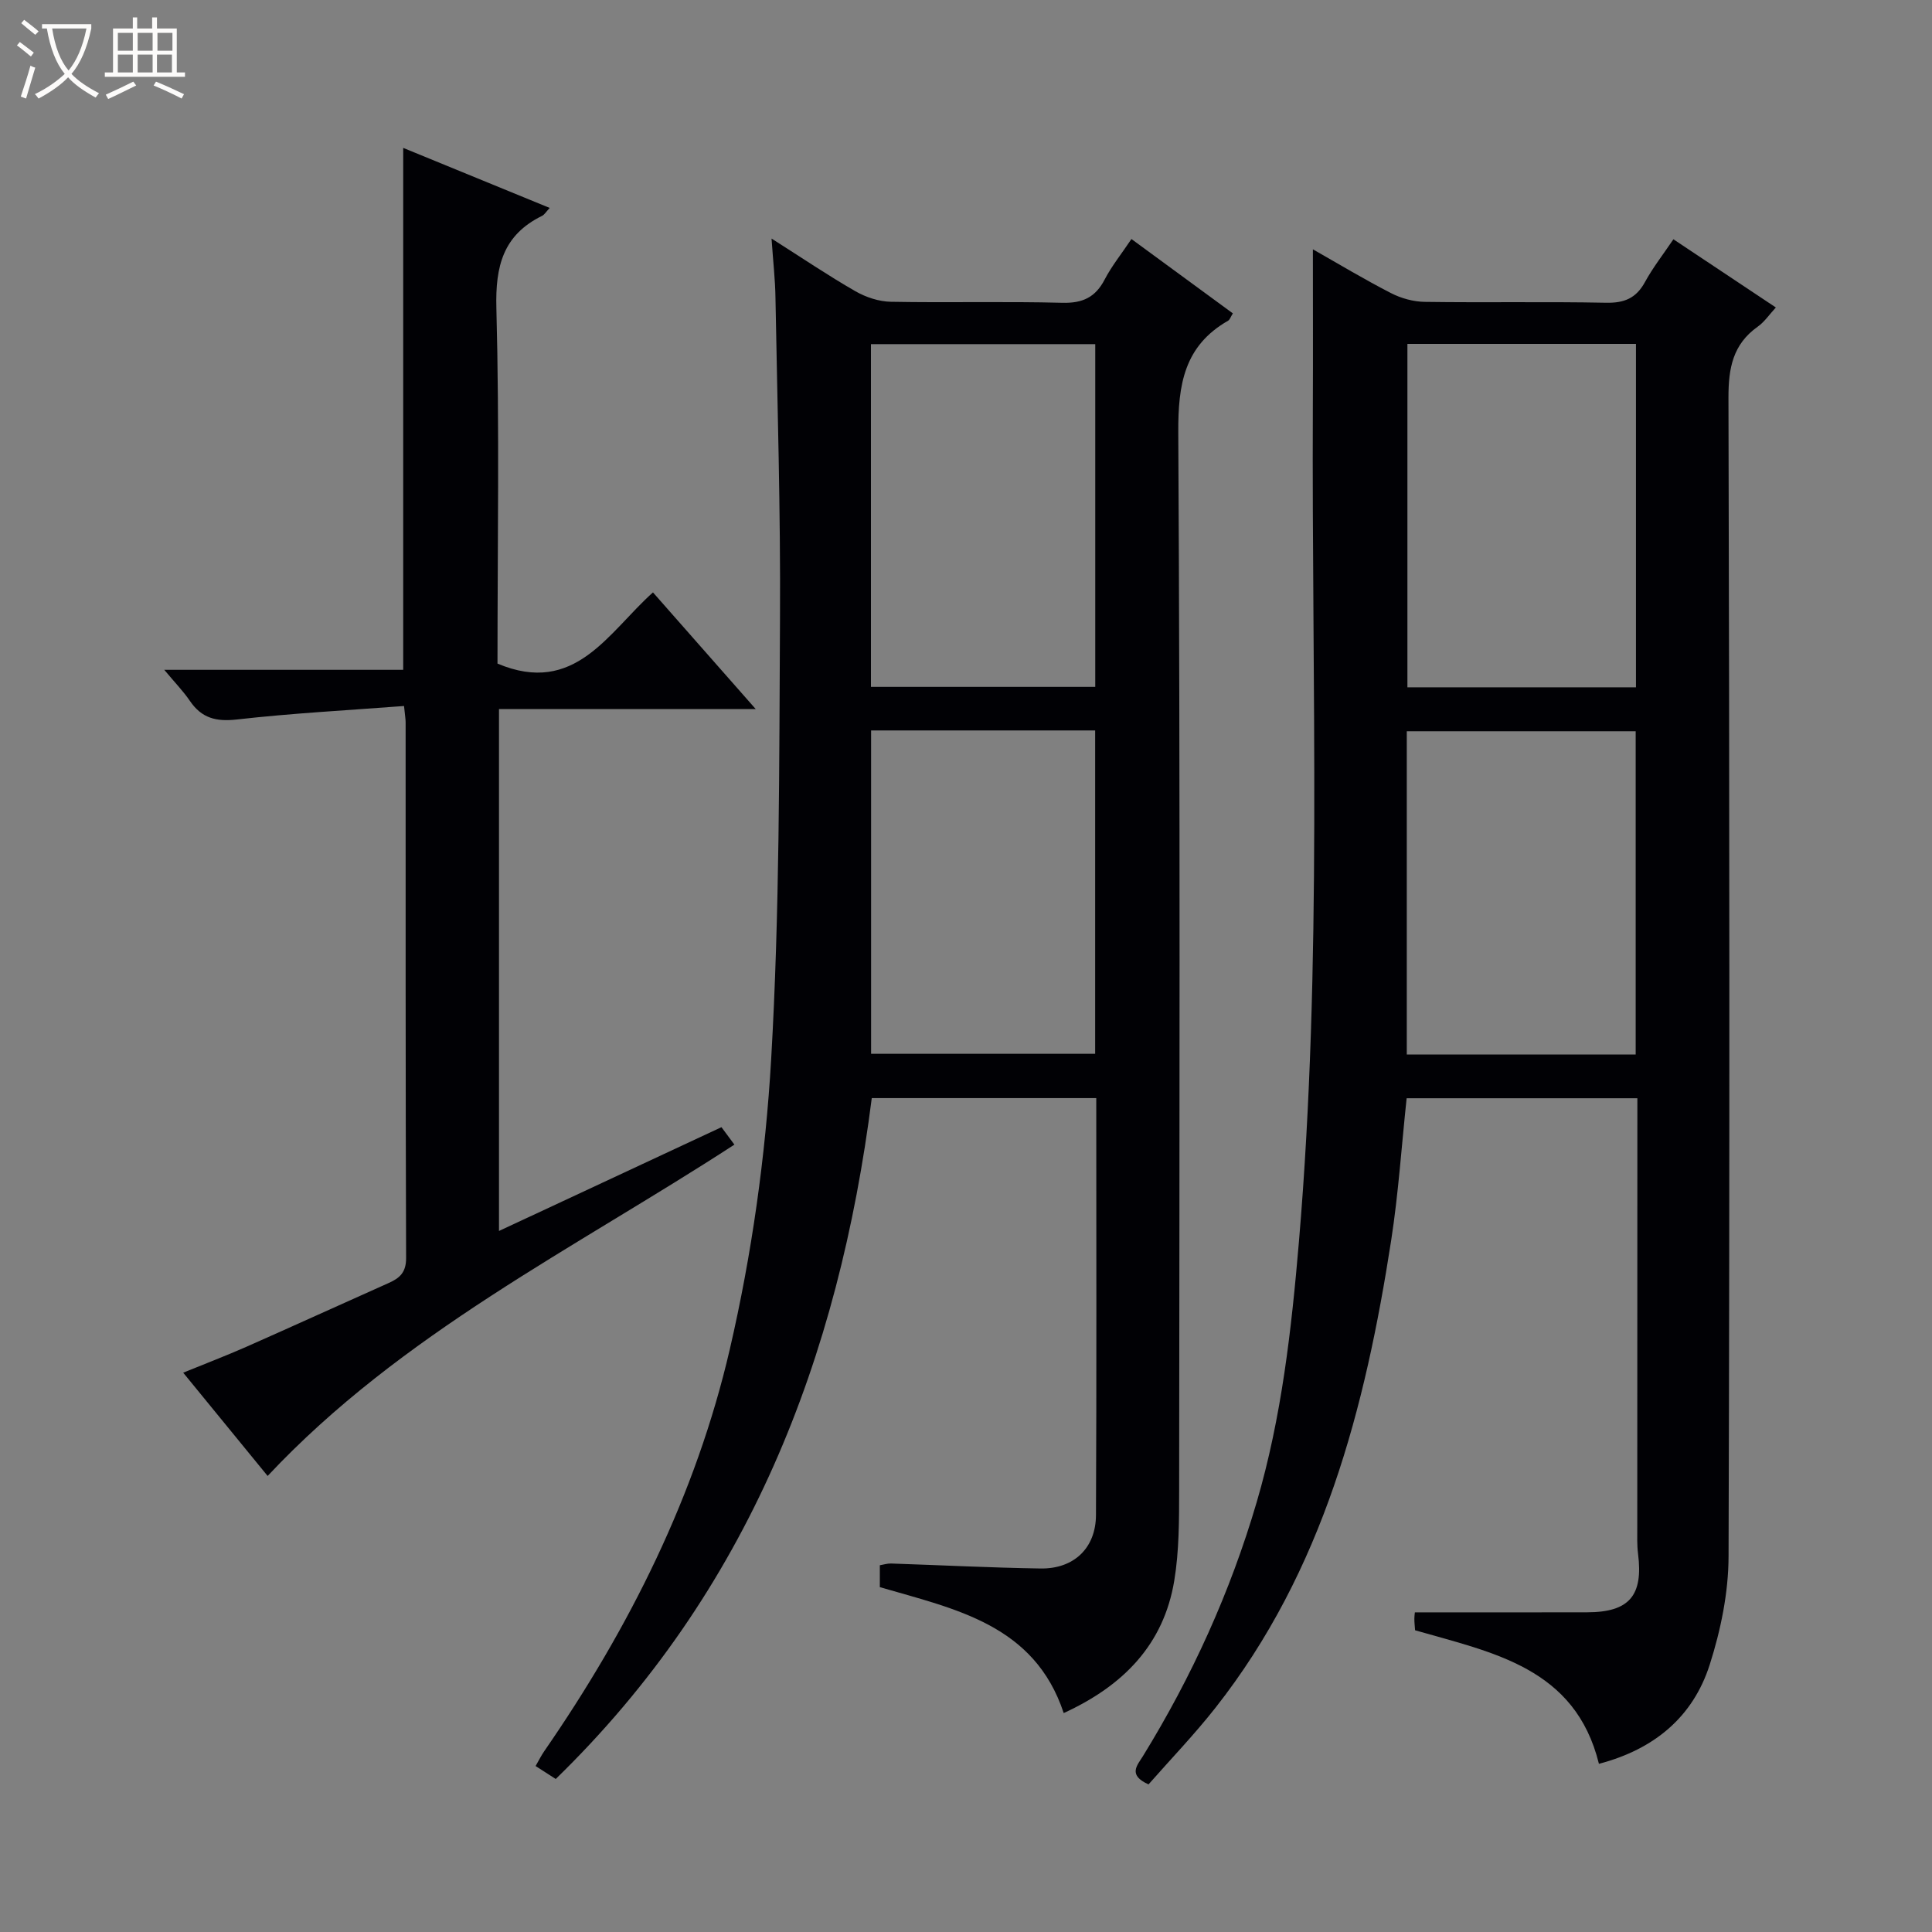 <svg enable-background="new 0 0 400 400" viewBox="0 0 400 400" xmlns="http://www.w3.org/2000/svg"><rect x="0" y="0" width="400" height="400" fill="#808080" stroke="none"/><path d="m6.4 11.7c-1-.8-1.9-1.6-2.9-2.3l.6-.7c.9.7 1.9 1.4 2.9 2.2zm-2.1 8.3c.7-2.1 1.4-4.2 2-6.4.2.1.6.3 1 .4-.7 2.3-1.3 4.4-1.9 6.4zm3-12.8c-1.1-.9-2.1-1.7-2.9-2.4l.6-.7c1 .8 2 1.5 3 2.4zm1.4-1.3v-.9h10.2v.9c-.9 4.2-2.3 7.3-4.1 9.4 1.3 1.4 3.2 2.7 5.7 4-.2.2-.4.5-.7.9-2.5-1.4-4.4-2.7-5.7-4.2-1.4 1.5-3.5 3-6.1 4.4 0 0 0 0-.1-.1-.3-.4-.5-.7-.7-.8 2.7-1.3 4.7-2.8 6.2-4.2-1.8-2.2-3-5.3-3.7-9.4zm9.2 0h-7.1c.6 3.8 1.7 6.7 3.4 8.7 1.7-2.1 2.9-4.8 3.7-8.7z" fill="#fcfbfa"/><path d="m31.6 3.6h.9v2.3h4.1v9.1h1.7v.9h-16.6v-.9h1.7v-9.1h4.1v-2.3h.9v2.3h3.1v-2.3zm-4 13.3.6.8c-1.9.9-3.8 1.9-5.8 2.8-.2-.3-.3-.6-.5-.9 2-.9 3.9-1.8 5.7-2.7zm-3.2-10.1v3.7h3.1v-3.7zm0 4.5v3.7h3.1v-3.7zm4.1-4.5v3.7h3.1v-3.7zm0 4.5v3.7h3.1v-3.7zm9.1 9.1c-2.1-1.1-4.1-2-5.8-2.7l.5-.8c2.2.9 4.1 1.8 5.8 2.6zm-1.9-13.6h-3.1v3.7h3.1zm-3.2 4.5v3.7h3.1v-3.7z" fill="#fcfbfa"/><g fill="#010105"><path d="m237.79 369.44c-4.35-1.95-2.33-3.95-1.16-5.85 10.15-16.49 18.09-33.96 23.55-52.57 5.18-17.63 7.2-35.74 8.75-53.95 4.88-57.52 2.62-115.15 2.88-172.74.05-10.76.01-21.53.01-32.71 5.25 2.98 10.61 6.21 16.16 9.06 2.11 1.09 4.67 1.79 7.03 1.82 12.49.18 25-.07 37.49.18 3.79.08 6.24-.93 8.07-4.28 1.65-3.02 3.8-5.76 5.89-8.86 7.1 4.73 13.88 9.24 21.21 14.12-1.36 1.47-2.36 2.99-3.75 3.97-5.16 3.66-6.07 8.59-6.06 14.67.21 79.98.27 159.96.02 239.94-.02 7.49-1.61 15.24-3.9 22.41-3.46 10.82-11.47 17.52-22.94 20.53-4.9-19.91-21.93-23-38.06-27.65-.05-.79-.16-1.59-.15-2.4.01-.8.15-1.6.12-1.31 12.15 0 23.91.02 35.67-.01 8.7-.02 11.62-3.45 10.52-12.12-.23-1.81-.16-3.66-.16-5.49.02-29.48.02-58.96.02-88.82-15.93 0-31.66 0-47.77 0-1.04 9.73-1.69 19.64-3.2 29.41-5.38 34.76-14.04 68.38-36.37 96.77-4.38 5.57-9.32 10.7-13.87 15.88zm53.6-298.24v71.1h47.32c0-23.83 0-47.36 0-71.1-15.87 0-31.46 0-47.32 0zm47.26 147.12c0-22.63 0-44.84 0-66.92-16.06 0-31.77 0-47.39 0v66.92z"/><path d="m159.74 49.39c6.44 4.09 11.77 7.7 17.35 10.9 2.18 1.25 4.88 2.15 7.37 2.19 11.82.22 23.66-.1 35.48.21 4.22.11 6.86-1.14 8.78-4.84 1.44-2.77 3.45-5.25 5.53-8.36 7.15 5.24 14.04 10.29 21 15.39-.48.77-.63 1.32-.99 1.52-9.09 5.21-10.36 13.2-10.31 23.1.41 72.97.24 145.94.18 218.9-.01 6.29.01 12.68-1.01 18.85-2.19 13.26-10.57 21.78-22.89 27.42-6.07-18.33-22.4-21.5-38.07-26.07 0-1.36 0-2.81 0-4.53.79-.13 1.57-.39 2.34-.36 10.31.34 20.61.87 30.92 1.03 6.89.11 11.46-4.2 11.49-11.07.14-28.64.06-57.29.06-86.32-15.55 0-30.93 0-46.48 0-6.84 53.79-25.5 102.13-65.43 140.97-1.57-1.01-2.77-1.78-4.17-2.68.65-1.13 1.15-2.15 1.78-3.06 17.64-25.52 31.43-53.05 38.43-83.24 4.55-19.63 7.39-39.9 8.56-60.03 1.76-30.38 1.66-60.88 1.83-91.32.13-22.13-.55-44.27-.94-66.41-.05-3.62-.47-7.25-.81-12.19zm20.58 21.86v70.96h46.44c0-23.82 0-47.27 0-70.96-15.49 0-30.75 0-46.44 0zm.03 79.98v66.95h46.39c0-22.52 0-44.62 0-66.95-15.52 0-30.78 0-46.39 0z"/><path d="m83.65 146.17c-11.82.9-23.24 1.5-34.59 2.79-4.33.49-7.31-.27-9.74-3.84-1.36-2-3.07-3.75-5.31-6.44h49.47c0-36.17 0-71.84 0-108.06 10.04 4.11 19.97 8.18 30.33 12.43-.76.81-1.09 1.4-1.58 1.64-8.06 3.96-9.69 10.4-9.46 19.09.65 24.63.23 49.28.23 73.61 16.08 6.78 22.92-6.47 32.19-14.74 7.04 8 13.83 15.7 21.27 24.15-18.18 0-35.52 0-53.15 0v108.06c15.45-7.21 30.68-14.31 46.06-21.49.92 1.23 1.69 2.27 2.68 3.61-33.12 21.54-68.92 39.04-96.64 68.6-5.3-6.47-11.16-13.64-17.48-21.38 4.62-1.89 8.88-3.51 13.05-5.35 9.87-4.36 19.69-8.85 29.54-13.24 2.28-1.02 3.57-2.21 3.56-5.15-.13-36.98-.09-73.96-.1-110.94 0-.63-.12-1.28-.33-3.35z"/></g></svg>